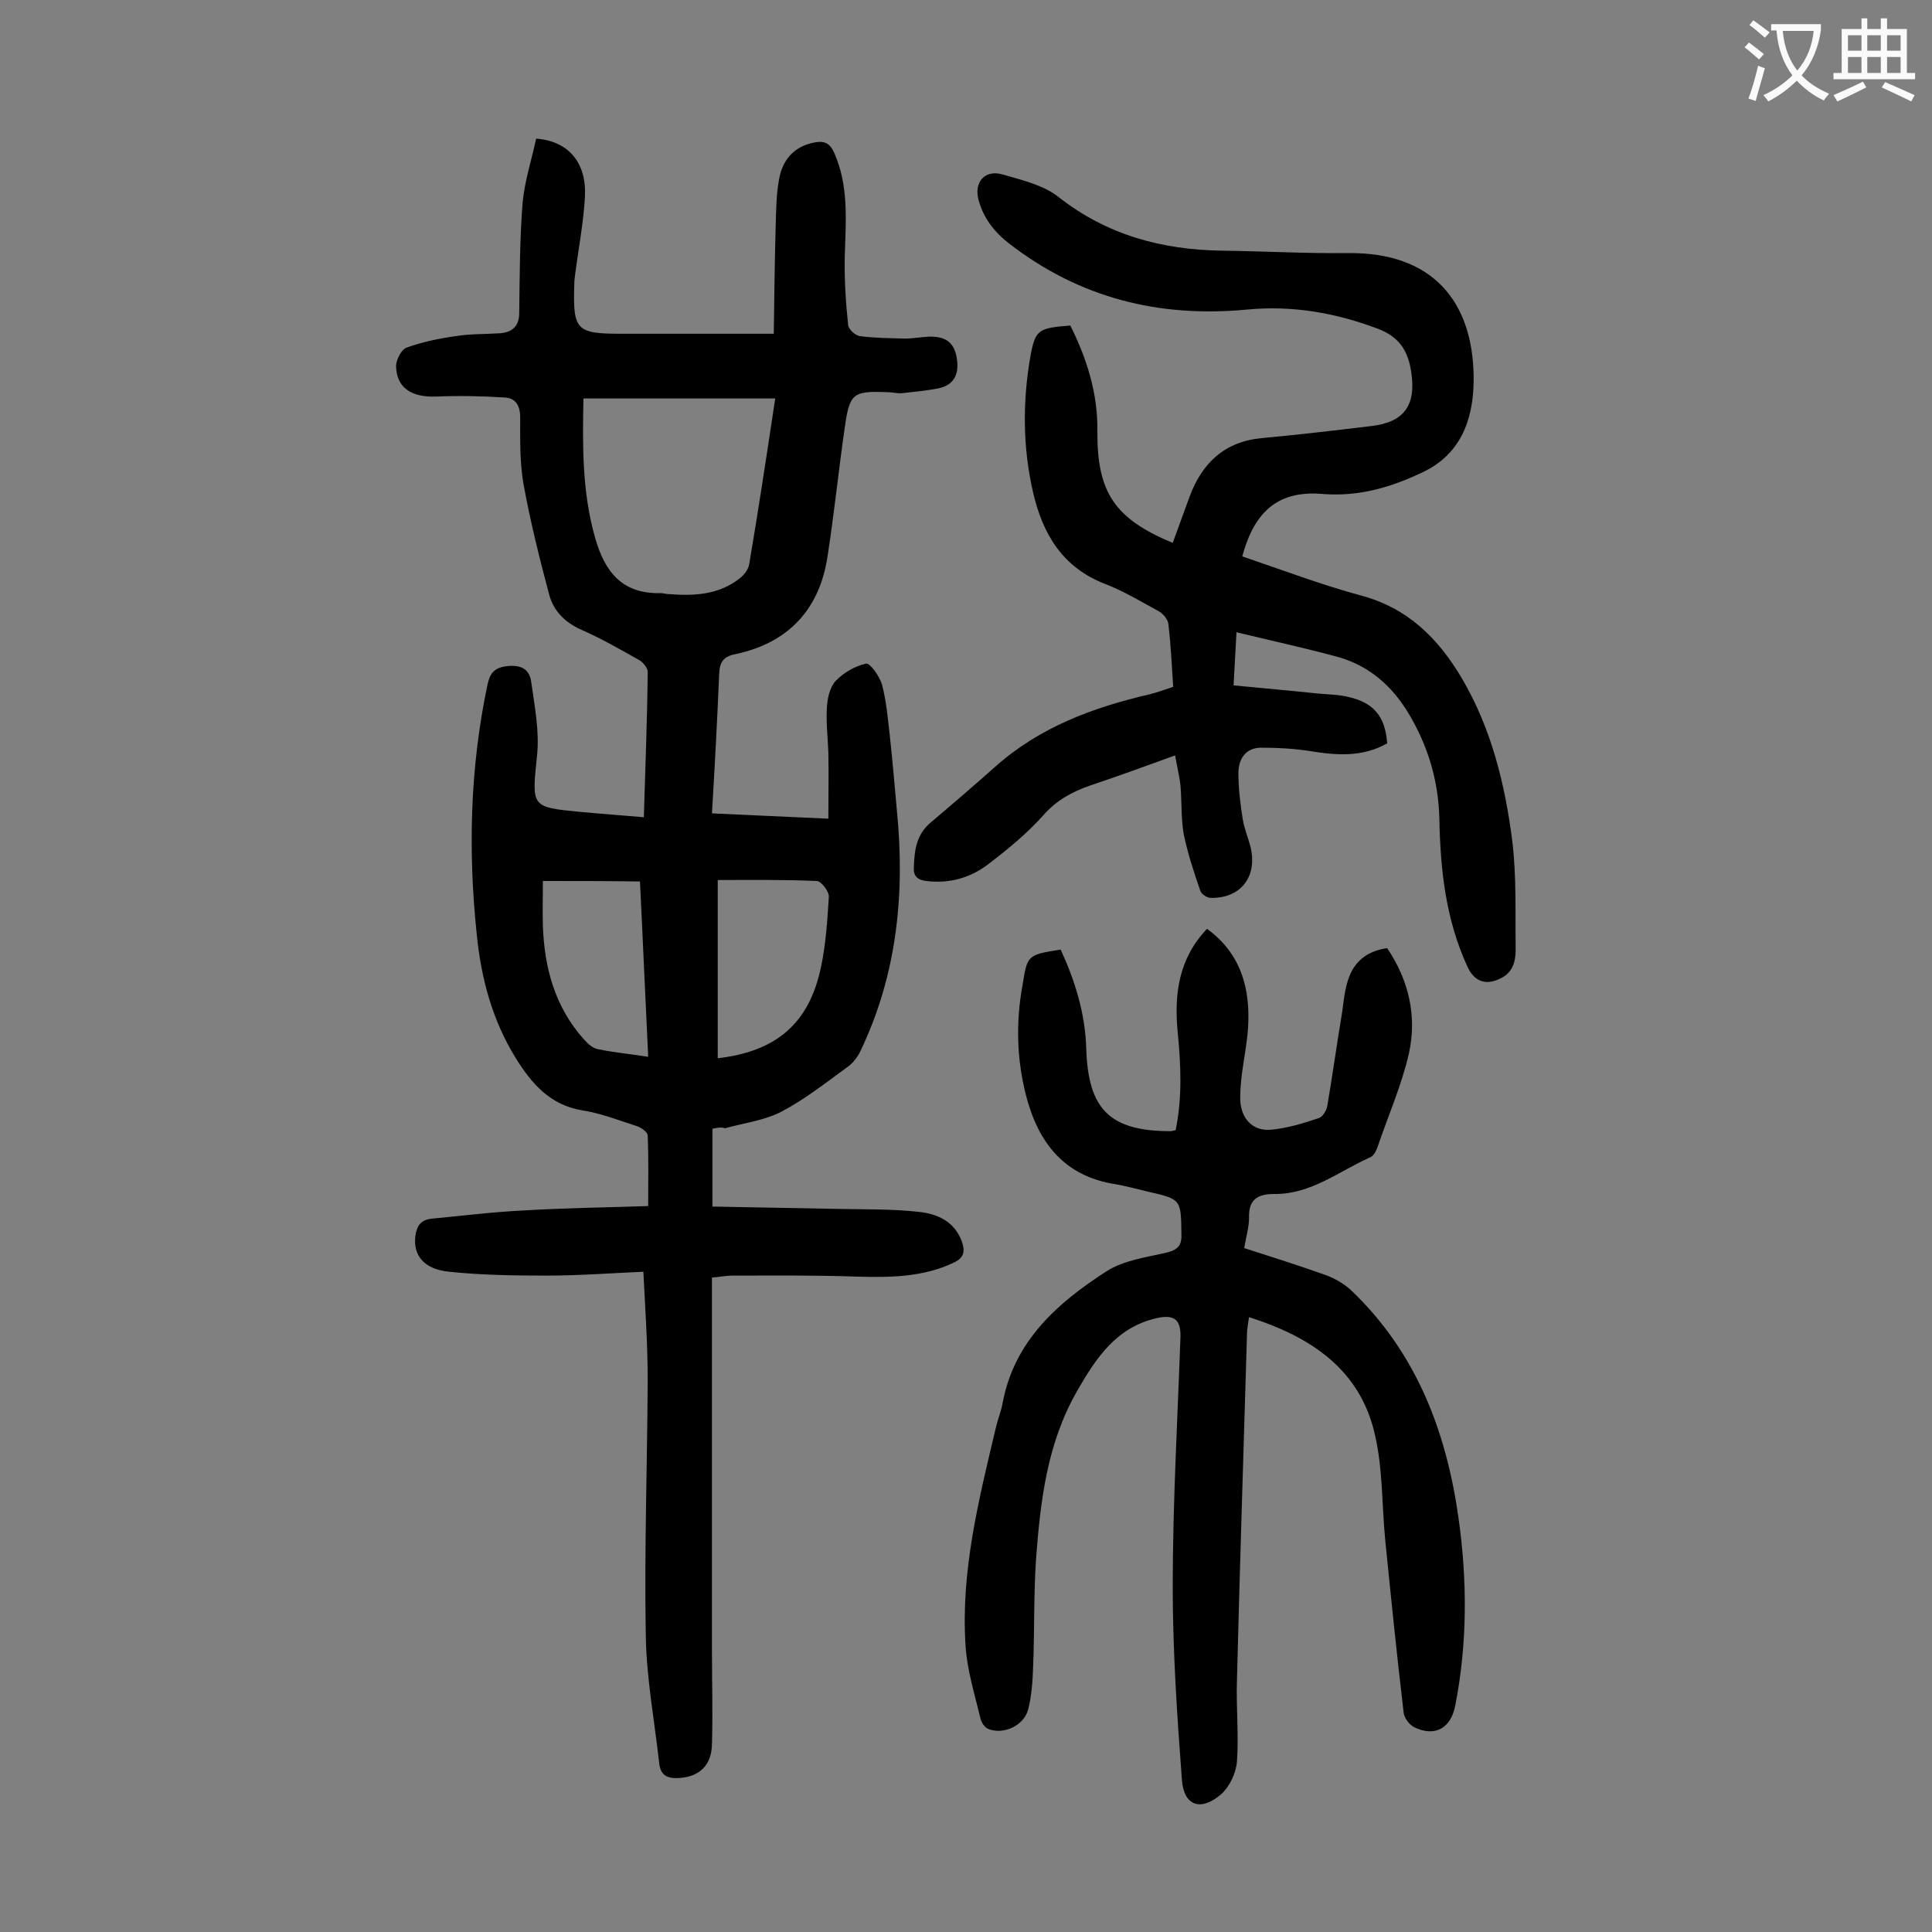 <svg enable-background="new 0 0 400 400" viewBox="0 0 400 400" xmlns="http://www.w3.org/2000/svg"><rect x="0" y="0" width="400" height="400" fill="#808080" stroke="none"/><g fill="#000001"><path d="m147.5 233.7v16.1c8.8.2 17.5.3 26.2.5 5.5.1 11.1 0 16.5.6 3.9.4 7.5 2 9 6.3.6 1.9.4 3.2-1.7 4.2-6.5 3.1-13.4 3.1-20.4 2.9-8.5-.3-17-.2-25.5-.2-1.3 0-2.6.3-4.2.4v3.8 73c0 6.6.2 13.3 0 19.9-.1 4.3-2.6 6.6-6.6 6.9-2.3.2-4-.3-4.3-2.9-1-9-2.7-17.9-2.8-26.9-.3-17.5.3-34.9.4-52.4 0-7.4-.5-14.8-.9-22.6-6.8.3-13.4.8-20 .8-6.7 0-13.5-.1-20.2-.8-5.3-.5-7.5-3.5-7-7.4.3-2.2 1.2-3.4 3.5-3.6 6.4-.6 12.7-1.4 19.1-1.7 8.4-.5 16.7-.6 25.6-.9 0-5.2.1-9.9-.1-14.6 0-.7-1.3-1.6-2.1-1.9-3.8-1.2-7.5-2.7-11.4-3.3-6.7-1.1-10.5-5.5-13.8-10.8-4.9-7.9-7.2-16.6-8.1-25.7-1.8-17.2-1.4-34.4 2.2-51.5.5-2.4 1.3-3.7 4.2-4 3.1-.3 4.6.9 4.9 3.4.7 5 1.7 10.1 1.2 15-1.1 10.8-1.4 10.8 9 11.8 4.3.4 8.5.7 13.1 1.1.3-10.2.7-20.1.8-30.1 0-.8-.9-1.9-1.7-2.4-3.9-2.2-7.9-4.5-12-6.3-3.4-1.5-5.8-3.9-6.7-7.3-2-7.5-3.9-15.1-5.3-22.8-.8-4.5-.7-9.2-.7-13.9 0-2.5-1-4-3.2-4.1-4.7-.3-9.4-.4-14.2-.2-5.1.2-8.2-1.8-8.3-6.3 0-1.3 1.1-3.4 2.1-3.8 3.3-1.2 6.7-1.9 10.2-2.4 3-.5 6.2-.4 9.2-.6 2.5-.2 4-1.4 4-4.2.1-7.6.1-15.3.7-22.8.4-4.5 1.9-9 2.8-13.3 6.8.5 10.5 5.1 10.1 12.1-.3 5.3-1.3 10.5-2 15.8-.1.8-.2 1.5-.2 2.3-.3 9.5.4 10.2 9.8 10.2h27.2 4.3c.1-7.7.2-15.1.4-22.4.1-3.2.1-6.4.7-9.6.7-4 3.1-6.8 7.3-7.6 2-.4 3.2.1 4.1 2.1 3.1 7 2.4 14.2 2.2 21.5-.1 4.7.2 9.5.7 14.2.1.9 1.5 2.2 2.5 2.3 3 .4 6.1.4 9.2.5 1.6 0 3.3-.3 5-.4 3.6-.1 5.3 1.3 5.8 4.5s-.5 5.5-3.8 6.2c-2.5.5-5 .7-7.5 1-1 .1-2-.2-3-.2-7.2-.3-7.9.2-8.9 7.3-1.3 9-2.2 18-3.6 26.9-1.7 10.9-8.2 17.7-18.9 20-2.6.5-3.4 1.6-3.5 4.1-.4 9.5-.9 19-1.5 28.9 8.1.4 16 .7 24.1 1.1 0-4.7.1-9.2 0-13.7-.1-3.1-.5-6.2-.3-9.3.1-1.9.6-4.2 1.8-5.5 1.6-1.7 4-3.1 6.3-3.6.8-.2 2.8 2.6 3.3 4.3.9 3.4 1.2 6.9 1.6 10.4.6 5.3 1 10.5 1.5 15.8 1.7 17.2 0 34-7.6 49.8-.6 1.3-1.7 2.6-2.9 3.4-4.4 3.2-8.7 6.6-13.5 9.1-3.5 1.8-7.7 2.3-11.6 3.4-.8-.3-1.7-.1-2.6.1zm13-151.2c-13.4 0-26.5 0-39.7 0-.2 9.7-.3 19.3 2.4 28.8 2 7.1 5.6 11.7 13.6 11.5.5 0 1.1.2 1.6.2 5.3.4 10.4.2 14.8-3.3.9-.7 1.7-1.8 1.9-2.8 1.9-11.2 3.6-22.4 5.4-34.4zm-11.9 99.7v36.9c12.2-1.4 19-7.3 21.4-19 1-4.7 1.3-9.6 1.6-14.4.1-1.1-1.6-3.3-2.5-3.3-6.7-.3-13.5-.2-20.5-.2zm-36.2.2c0 3.4-.1 6.3 0 9.3.3 8.7 2.5 16.8 8.5 23.5.8.9 1.8 1.8 2.8 2 3.3.7 6.7 1 10.5 1.6-.6-12.2-1.1-24.2-1.7-36.3-6.8-.1-13.2-.1-20.1-.1z"/><path d="m219.6 196.6c3 6.5 5.1 13.3 5.3 20.6.4 12.5 4.9 17 17.5 17 .2 0 .4-.1 1-.2 1.4-6.7 1.1-13.7.4-20.6-.7-7.8.3-15 6.1-21.1 7 5.1 9 12.3 8.5 20.4-.2 3.3-.9 6.6-1.3 9.8-.2 1.9-.4 3.8-.3 5.6.3 3.7 2.7 6.1 6.3 5.8 3.3-.3 6.7-1.3 9.9-2.4.8-.2 1.6-1.5 1.8-2.5 1.1-6.5 2-13 3.1-19.6.3-2.2.5-4.4 1.2-6.5 1.2-3.8 3.9-6 8.1-6.6 4.5 6.7 6.2 14.1 4.5 21.8-1.5 6.6-4.3 12.9-6.5 19.4-.3.8-.8 1.8-1.5 2.1-6.5 2.9-12.3 7.7-19.9 7.6-3.5 0-5.3 1.2-5.2 4.9 0 2-.6 3.9-1 6.3 5.6 1.8 11.3 3.6 16.9 5.6 1.9.7 3.8 1.8 5.3 3.2 13.5 12.9 19.7 29.3 22.2 47.3 1.8 12.9 1.8 25.8-.7 38.6-.9 4.7-4.2 6.6-8.5 4.5-1-.5-2.1-1.9-2.2-3.1-1.4-11.8-2.6-23.7-3.8-35.6-.7-7.2-.5-14.7-2.1-21.7-3-13.6-13.2-20.4-26.1-24.5-.2 1.1-.3 2-.4 2.8-.7 24.1-1.5 48.2-2.1 72.3-.2 5.6.4 11.3 0 16.9-.2 2.4-1.5 5.2-3.3 6.8-4.2 3.6-7.7 2.4-8.1-3-1-13.3-1.9-26.7-1.9-40 0-17.2 1-34.5 1.6-51.7.1-3.6-1.3-4.7-4.9-3.9-8.4 1.9-12.6 8.3-16.5 15.1-6.2 10.8-7.6 22.7-8.5 34.8-.5 7.4-.3 14.8-.6 22.2-.1 3-.3 6-1 8.8-.8 3.4-5 5.4-8.2 4.2-.8-.3-1.5-1.3-1.7-2.2-1.2-5-2.8-10.1-3.1-15.2-1-15.4 2.8-30.3 6.3-45.1.4-1.7 1.1-3.4 1.4-5.1 2.4-12.8 11.4-20.7 21.5-27.2 3.6-2.3 8.3-2.9 12.6-3.9 2.2-.6 3-1.5 2.9-3.8-.1-7.2 0-7.2-7-8.8-2.1-.5-4.3-1.1-6.5-1.5-10.8-1.6-16.2-8.7-18.7-18.5-1.9-7.5-2.1-15.1-.7-22.7 1-6.3 1-6.3 7.9-7.4z"/><path d="m257.2 115.2c8.3 2.8 16.4 5.9 24.6 8.1 9.7 2.6 16 8.9 20.9 17.2 6.1 10.4 8.9 21.9 10.4 33.6.9 7.4.6 15 .7 22.5 0 2.5-.6 4.8-3.2 6-3 1.5-5.4.6-6.8-2.5-4.5-9.8-5.6-20.1-5.8-30.7-.2-7.7-2.3-14.8-6.2-21.4-3.4-5.8-8.1-10-14.5-11.9-6.9-1.9-13.9-3.4-21.3-5.2-.2 3.8-.4 7.1-.6 11 6.1.6 11.9 1.1 17.6 1.7 2.1.2 4.2.2 6.2.7 5.2 1.2 7.6 4 8 9.6-5.1 2.9-10.5 2.5-16 1.6-3.2-.5-6.6-.7-9.8-.7-3.5-.1-5 2.3-5 5.3 0 3.2.4 6.4.9 9.5.3 1.9 1.1 3.8 1.6 5.7 1.5 6.2-2 10.7-8.2 10.6-.8 0-2-.8-2.2-1.5-1.3-3.8-2.6-7.7-3.4-11.6-.6-3.3-.4-6.8-.7-10.2-.2-1.9-.7-3.8-1.1-6.2-6.1 2.2-11.8 4.3-17.5 6.2-3.8 1.3-7.1 3.1-9.8 6.2-3.3 3.7-7.2 6.9-11.1 9.9-3.8 3-8.2 4.3-13.1 3.7-1.8-.2-2.7-1-2.6-2.7.1-3.6.5-7 3.6-9.5 4.5-3.8 8.9-7.6 13.3-11.5 9.1-8.1 20.1-12.2 31.7-14.9 1.7-.4 3.3-1 5.1-1.6-.3-4.5-.5-8.8-1-13-.1-1-1.1-2.1-1.9-2.6-3.7-2-7.3-4.2-11.2-5.7-8.8-3.4-12.9-10.3-14.9-18.9-2.2-9.5-2.2-19.1-.5-28.6 1-5.1 1.6-5.5 8.2-6 3.4 6.8 5.7 14 5.6 21.8-.1 12.8 3.6 18.2 15.6 23.2 1.2-3.2 2.3-6.4 3.5-9.6 2.6-7 7.3-11.4 15-12.1 7.6-.7 15.2-1.6 22.7-2.5 6.7-.8 9.2-4.3 8.2-11-.6-4.4-2.4-7.5-7.1-9.2-8.8-3.3-17.7-4.8-27-3.9-18.2 1.7-34.6-2.4-49.2-13.7-3.1-2.4-5.3-5.3-6.3-9s1.3-6.3 4.9-5.3c4.1 1.2 8.6 2.2 11.8 4.8 10 7.8 21.3 10.8 33.6 11 8.7.1 17.5.6 26.2.5 17.6-.2 25.8 10.1 26 25.5.1 7.3-1.7 15.5-10.2 19.7-6.6 3.2-13.2 5.2-20.7 4.7-9.2-.9-14.4 3.2-17 12.9z"/></g><path d="m362.1 8.8c1.1.8 2.1 1.6 3.1 2.4l-1 1.1c-1.3-1.1-2.3-2-3-2.5zm1.9 4.8c.5.2.9.4 1.4.5-.6 2.3-1.3 4.5-1.9 6.8l-1.5-.5c.8-2.1 1.4-4.3 2-6.8zm-1-9.4c1.3.9 2.4 1.8 3.4 2.5l-1 1.1c-1.4-1.2-2.4-2.1-3.2-2.6zm3.7 2.2v-1.4h10.3v1.2c-.5 3.6-1.8 6.8-4 9.4 1.5 1.6 3.4 2.8 5.7 3.8-.3.4-.7.8-1.1 1.4-2.3-1.1-4.1-2.5-5.6-4.1-1.6 1.6-3.6 3.1-5.9 4.3-.3-.5-.7-.9-1-1.3 2.4-1.1 4.4-2.5 6-4.1-1.9-2.5-3-5.6-3.3-9.3h-1.1zm8.8 0h-6.4c.3 3.3 1.3 6 3 8.2 2-2.3 3.1-5.1 3.4-8.2z" fill="#fafafb"/><path d="m385.3 3.8h1.3v2.2h2.8v-2.2h1.3v2.2h4.1v9.1h1.7v1.3h-16.9v-1.3h1.7v-9.1h4.1v-2.2zm.4 13.1.7 1.2c-1.8.9-3.8 1.9-6 2.9-.2-.4-.5-.8-.8-1.3 2.3-1 4.3-1.9 6.1-2.8zm-3.1-6.4h2.8v-3.2h-2.8zm0 4.6h2.8v-3.3h-2.8zm4-4.6h2.8v-3.2h-2.8zm0 4.6h2.8v-3.3h-2.8zm3.7 1.9c2.1.9 4.1 1.8 6.1 2.7l-.7 1.3c-2.2-1.1-4.2-2-6.1-2.9zm3.2-9.7h-2.8v3.2h2.8zm-2.8 7.8h2.8v-3.3h-2.8z" fill="#fafafb"/></svg>